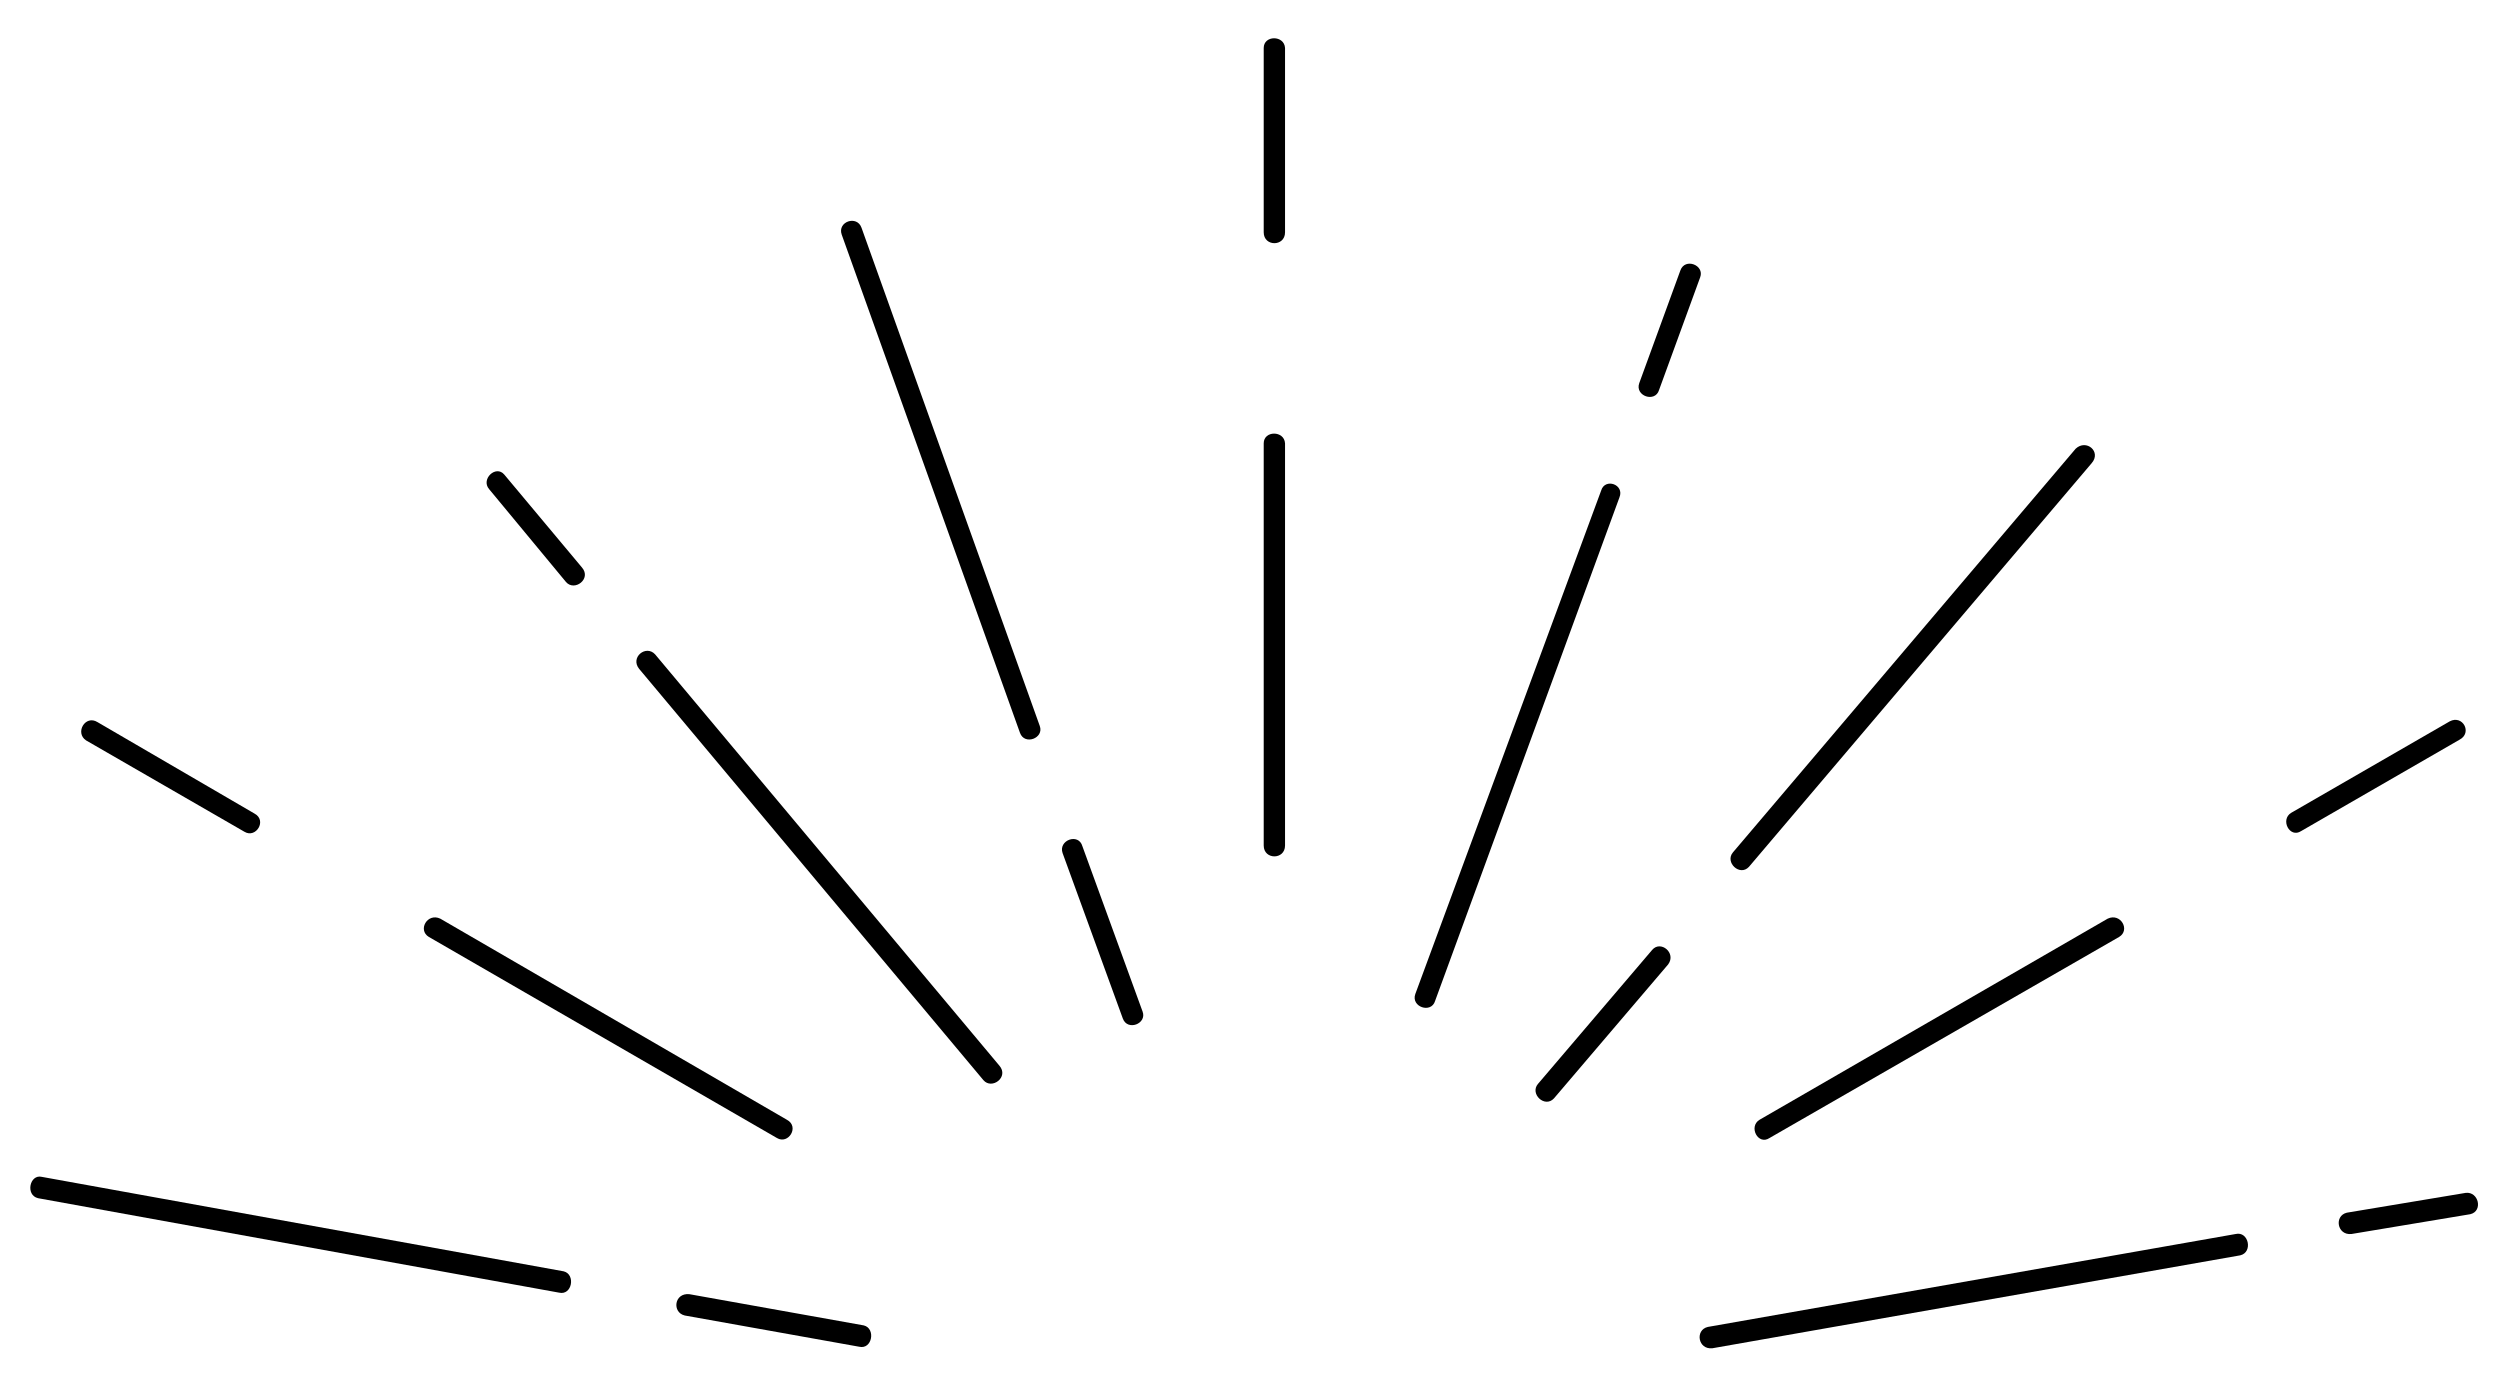 <?xml version="1.0" encoding="utf-8"?>
<!-- Generator: Adobe Illustrator 24.1.2, SVG Export Plug-In . SVG Version: 6.00 Build 0)  -->
<!DOCTYPE svg PUBLIC "-//W3C//DTD SVG 1.1//EN" "http://www.w3.org/Graphics/SVG/1.1/DTD/svg11.dtd">
<svg version="1.1" id="レイヤー_1" xmlns:x="http://ns.adobe.com/Extensibility/1.0/" xmlns:i="http://ns.adobe.com/AdobeIllustrator/10.0/" xmlns:graph="http://ns.adobe.com/Graphs/1.0/"
	 xmlns="http://www.w3.org/2000/svg" xmlns:xlink="http://www.w3.org/1999/xlink" x="0px" y="0px" viewBox="0 0 328.2 183"
	 style="enable-background:new 0 0 328.2 183;" xml:space="preserve">
<g id="レイヤー_2_1_">
	<g>
		<g>
			<g>
				<path d="M165.9,58.2V111c0,1.9,2.8,1.9,2.8,0V58.2C168.6,56.5,165.9,56.5,165.9,58.2z"/>
				<path d="M165.9,6.3v24.2c0,1.9,2.8,1.9,2.8,0V6.3C168.6,4.6,165.9,4.6,165.9,6.3z"/>
			</g>
			<g>
				<path d="M56.3,123l45.7,26.4c1.5,0.9,3-1.5,1.3-2.4l-45.5-26.4C56.1,119.8,54.8,122.1,56.3,123z"/>
				<path d="M11.3,97.2l20.8,12c1.5,0.9,3-1.5,1.3-2.4l-20.6-12C11.2,93.8,9.8,96.2,11.3,97.2z"/>
			</g>
			<g>
				<path d="M276.7,120.6L231,147c-1.5,0.9-0.2,3.4,1.3,2.4l45.9-26.4C279.7,122.1,278.4,119.8,276.7,120.6z"/>
				<path d="M321.6,94.7l-20.8,12c-1.5,0.9-0.2,3.4,1.3,2.4l20.8-12C324.6,96.2,323.3,93.8,321.6,94.7z"/>
			</g>
		</g>
		<g>
			<path d="M216.9,124.7l-15,17.6c-1.1,1.3,0.9,3.2,2.1,1.9l15-17.6C220.1,125.1,218,123.4,216.9,124.7z"/>
			<path d="M272.5,58.9l-45,53c-1.1,1.3,0.9,3.2,2.1,1.9l45-53C275.9,59.3,273.9,57.6,272.5,58.9z"/>
			<path d="M139.5,112l7.9,21.7c0.6,1.7,3.2,0.7,2.6-0.9l-7.9-21.7C141.6,109.3,138.9,110.3,139.5,112z"/>
			<path d="M110.5,30.8l23.4,65.4c0.6,1.7,3.2,0.7,2.6-0.9l-23.4-65.4C112.5,28.2,109.9,29.1,110.5,30.8z"/>
			<path d="M89.9,172.7l22.9,4.1c1.7,0.4,2.2-2.4,0.6-2.8l-22.9-4.1C88.5,169.7,88.2,172.3,89.9,172.7z"/>
			<path d="M5,157.3l68.4,12.4c1.7,0.4,2.2-2.4,0.6-2.8L5.5,154.5C3.9,154.1,3.3,156.9,5,157.3z"/>
		</g>
		<g>
			<g>
				<path d="M83.9,87.8l45.2,54c1.1,1.3,3.4-0.4,2.1-1.9l-45.2-54C84.8,84.6,82.7,86.3,83.9,87.8z"/>
				<path d="M64.2,64.2l10.1,12.2c1.1,1.3,3.4-0.4,2.1-1.9L66.2,62.3C65.1,61,63.1,62.9,64.2,64.2z"/>
			</g>
			<g>
				<path d="M293.5,162l-69.3,12.2c-1.7,0.4-1.3,3,0.6,2.8l69.3-12.2C295.8,164.4,295.2,161.6,293.5,162z"/>
				<path d="M323.7,156.6l-15.6,2.6c-1.7,0.4-1.3,3,0.6,2.8l15.6-2.6C326,159,325.4,156.4,323.7,156.6z"/>
			</g>
			<g>
				<path d="M210.2,64.4l-24.4,66.1c-0.6,1.7,2.1,2.6,2.6,0.9l24.2-66.1C213.3,63.6,210.7,62.7,210.2,64.4z"/>
				<path d="M220.6,35.5l-5.4,14.8c-0.6,1.7,2.1,2.6,2.6,0.9l5.4-14.8C223.8,34.8,221.2,33.8,220.6,35.5z"/>
			</g>
		</g>
	</g>
</g>
</svg>
